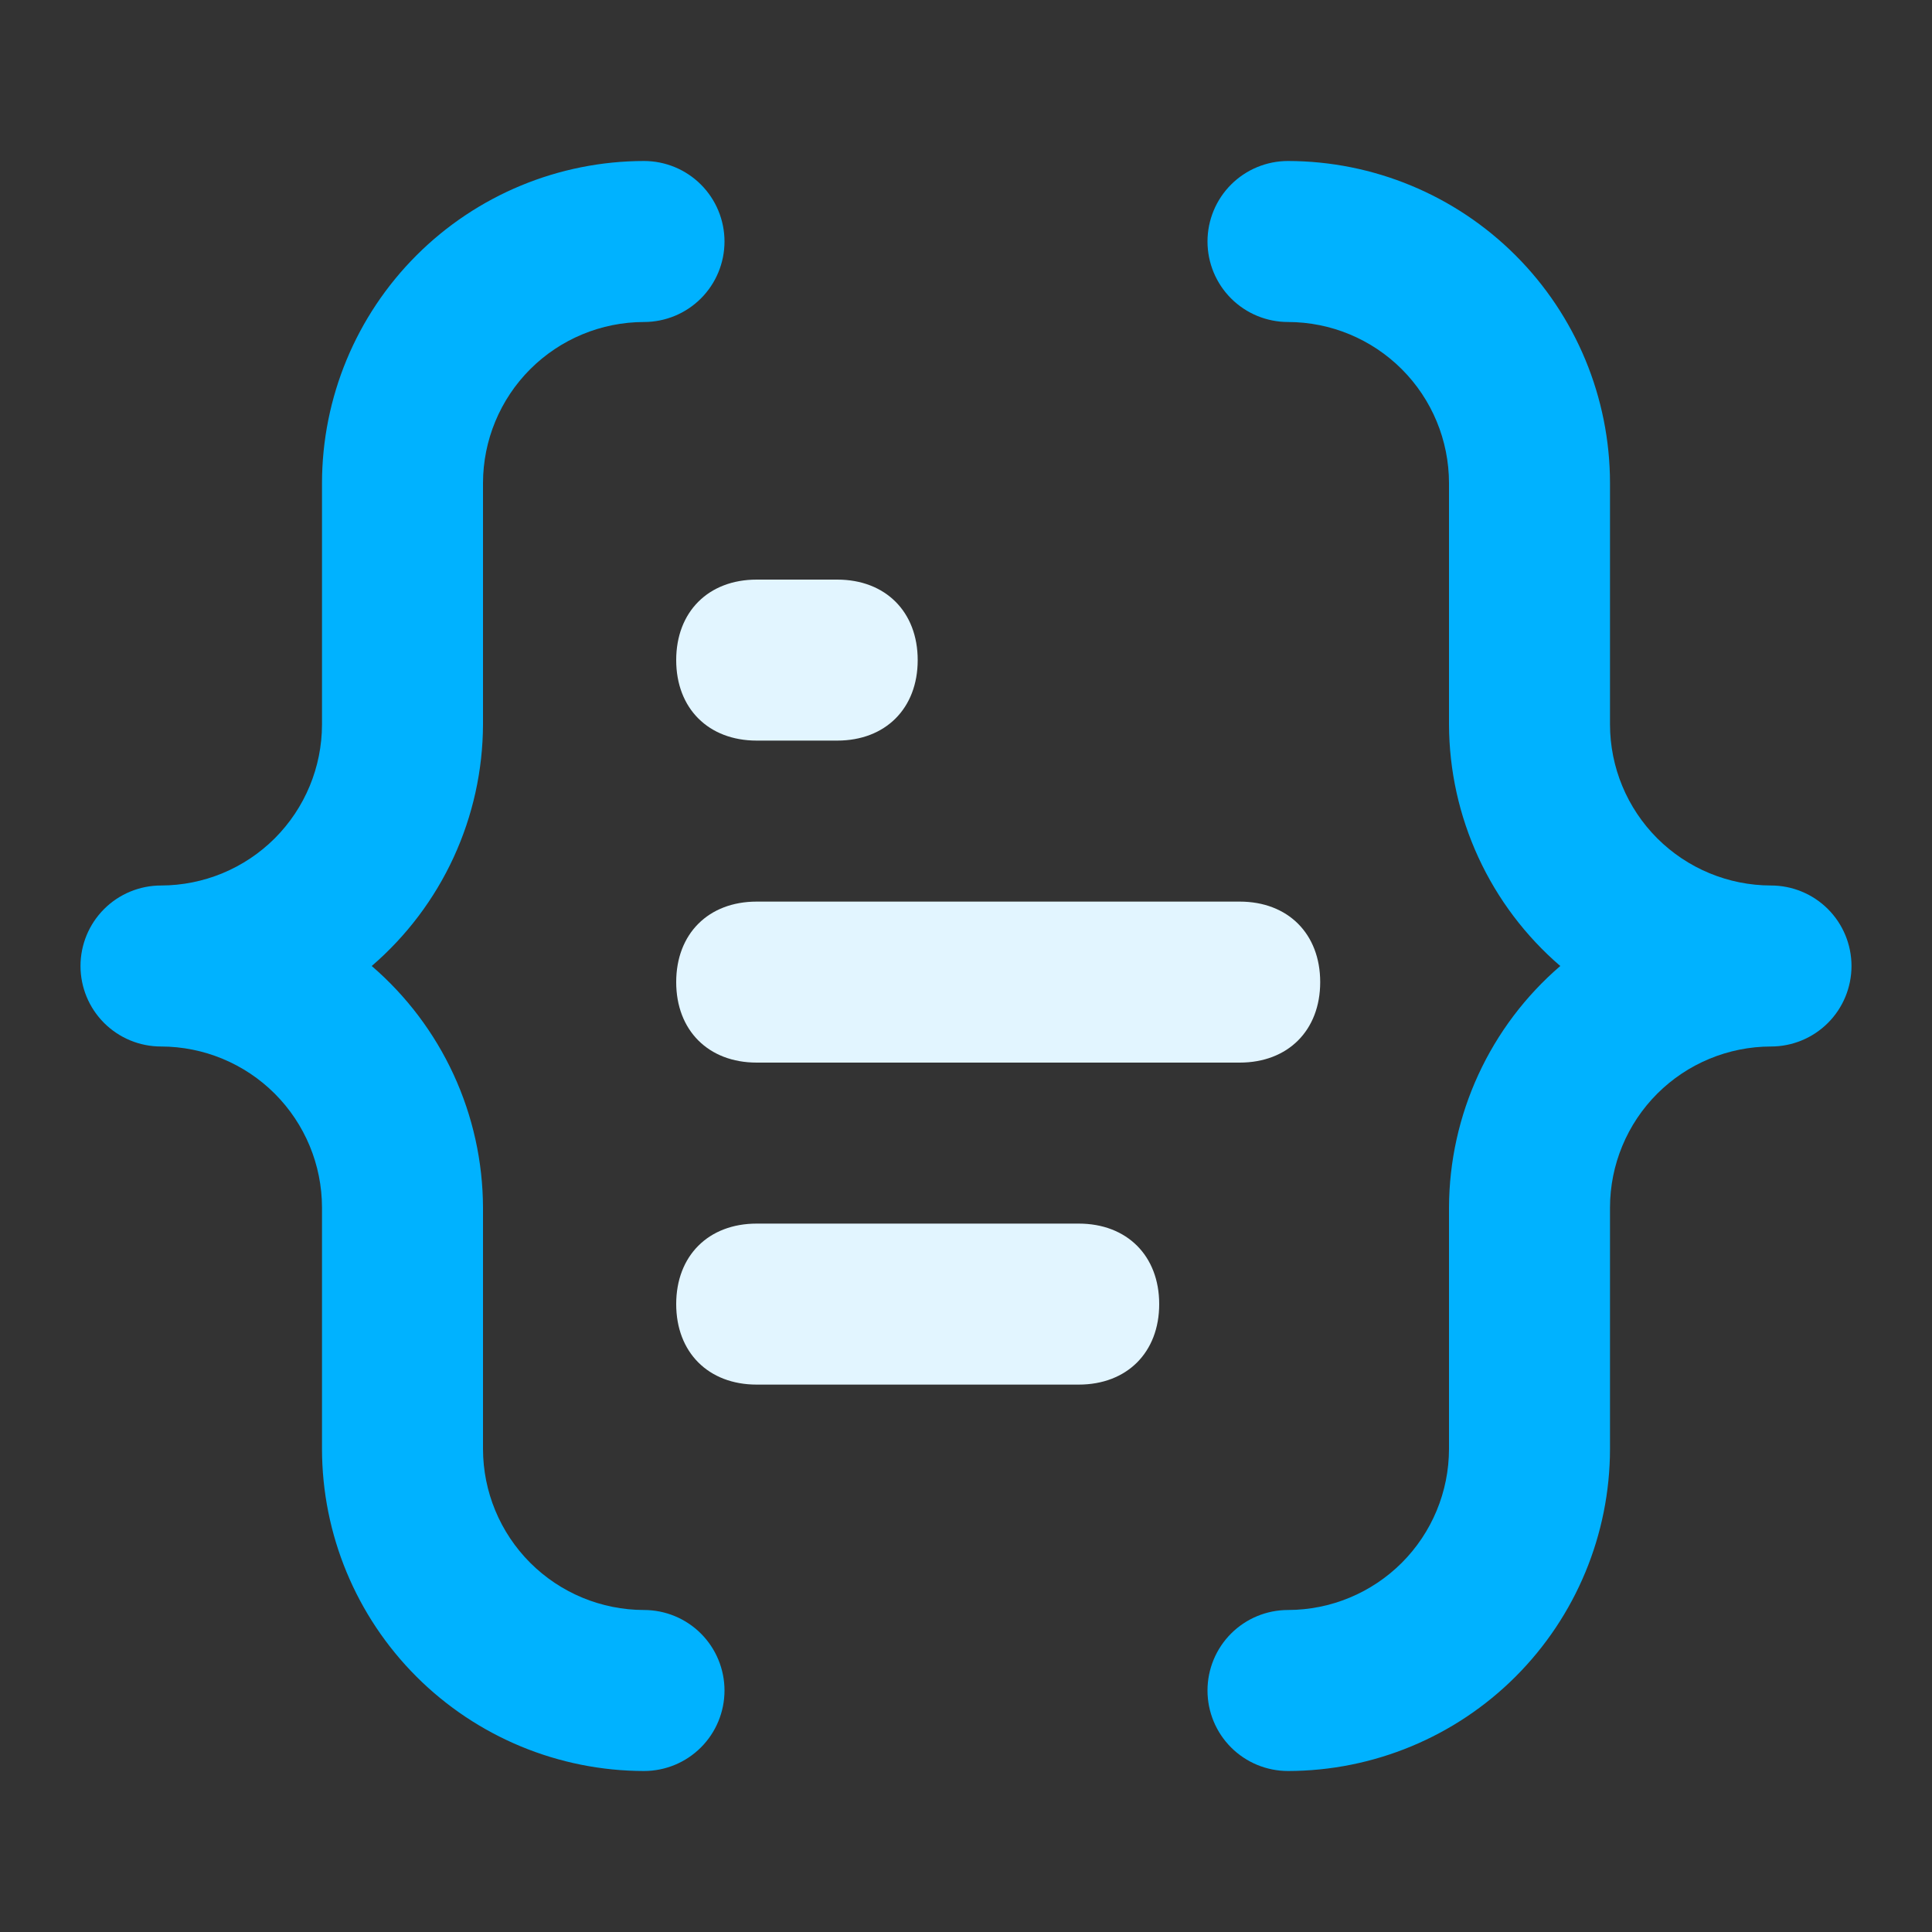 <svg xmlns="http://www.w3.org/2000/svg" width="60" height="60" viewBox="0 0 60 60" fill="none"><rect x="0" y="0" width="60" height="60" fill="#333333" stroke="none"/><g clip-path="url(#clip0_3025_10167)"><g clip-path="url(#clip1_3025_10167)"><path d="M55 27.5C53.674 27.498 52.404 26.971 51.466 26.034C50.529 25.096 50.002 23.826 50 22.5V15C49.997 12.349 48.943 9.807 47.068 7.932C45.193 6.057 42.651 5.003 40 5C39.337 5 38.701 5.263 38.232 5.732C37.763 6.201 37.5 6.837 37.5 7.5C37.5 8.163 37.763 8.799 38.232 9.268C38.701 9.737 39.337 10 40 10C41.326 10.002 42.596 10.529 43.534 11.466C44.471 12.403 44.998 13.674 45 15V22.5C45.005 23.925 45.316 25.332 45.912 26.626C46.508 27.92 47.376 29.071 48.456 30C47.376 30.929 46.508 32.08 45.912 33.374C45.316 34.668 45.005 36.075 45 37.5V45C44.998 46.326 44.471 47.596 43.534 48.534C42.596 49.471 41.326 49.998 40 50C39.337 50 38.701 50.263 38.232 50.732C37.763 51.201 37.5 51.837 37.5 52.5C37.5 53.163 37.763 53.799 38.232 54.268C38.701 54.737 39.337 55 40 55C42.651 54.997 45.193 53.943 47.068 52.068C48.943 50.193 49.997 47.651 50 45V37.5C50.002 36.174 50.529 34.904 51.466 33.966C52.404 33.029 53.674 32.502 55 32.5C55.663 32.5 56.299 32.237 56.768 31.768C57.237 31.299 57.5 30.663 57.5 30C57.5 29.337 57.237 28.701 56.768 28.232C56.299 27.763 55.663 27.5 55 27.5ZM15 22.5V15C15.002 13.674 15.529 12.403 16.466 11.466C17.404 10.529 18.674 10.002 20 10C20.663 10 21.299 9.737 21.768 9.268C22.237 8.799 22.5 8.163 22.5 7.5C22.5 6.837 22.237 6.201 21.768 5.732C21.299 5.263 20.663 5 20 5C17.349 5.003 14.807 6.057 12.932 7.932C11.057 9.807 10.003 12.349 10 15V22.5C9.998 23.826 9.471 25.096 8.534 26.034C7.597 26.971 6.326 27.498 5 27.5C4.337 27.5 3.701 27.763 3.232 28.232C2.763 28.701 2.5 29.337 2.5 30C2.5 30.663 2.763 31.299 3.232 31.768C3.701 32.237 4.337 32.5 5 32.5C6.326 32.502 7.597 33.029 8.534 33.966C9.471 34.904 9.998 36.174 10 37.5V45C10.003 47.651 11.057 50.193 12.932 52.068C14.807 53.943 17.349 54.997 20 55C20.663 55 21.299 54.737 21.768 54.268C22.237 53.799 22.5 53.163 22.5 52.5C22.5 51.837 22.237 51.201 21.768 50.732C21.299 50.263 20.663 50 20 50C18.674 49.998 17.404 49.471 16.466 48.534C15.529 47.596 15.002 46.326 15 45V37.5C14.995 36.075 14.684 34.668 14.088 33.374C13.492 32.08 12.624 30.929 11.544 30C12.624 29.071 13.492 27.92 14.088 26.626C14.684 25.332 14.995 23.925 15 22.5Z" fill="#00B2FF"></path><path d="M33.5 43H23.5C22 43 21 42 21 40.5C21 39 22 38 23.5 38H33.5C35 38 36 39 36 40.5C36 42 35 43 33.5 43ZM38.5 33H23.5C22 33 21 32 21 30.5C21 29 22 28 23.5 28H38.5C40 28 41 29 41 30.5C41 32 40 33 38.5 33ZM26 23H23.5C22 23 21 22 21 20.5C21 19 22 18 23.5 18H26C27.5 18 28.5 19 28.5 20.5C28.5 22 27.5 23 26 23Z" fill="#E2F5FF"></path></g></g><defs><clipPath id="clip0_3025_10167"><rect width="60" height="60" fill="white"></rect></clipPath><clipPath id="clip1_3025_10167"><rect width="60" height="60" fill="white"></rect></clipPath></defs></svg>